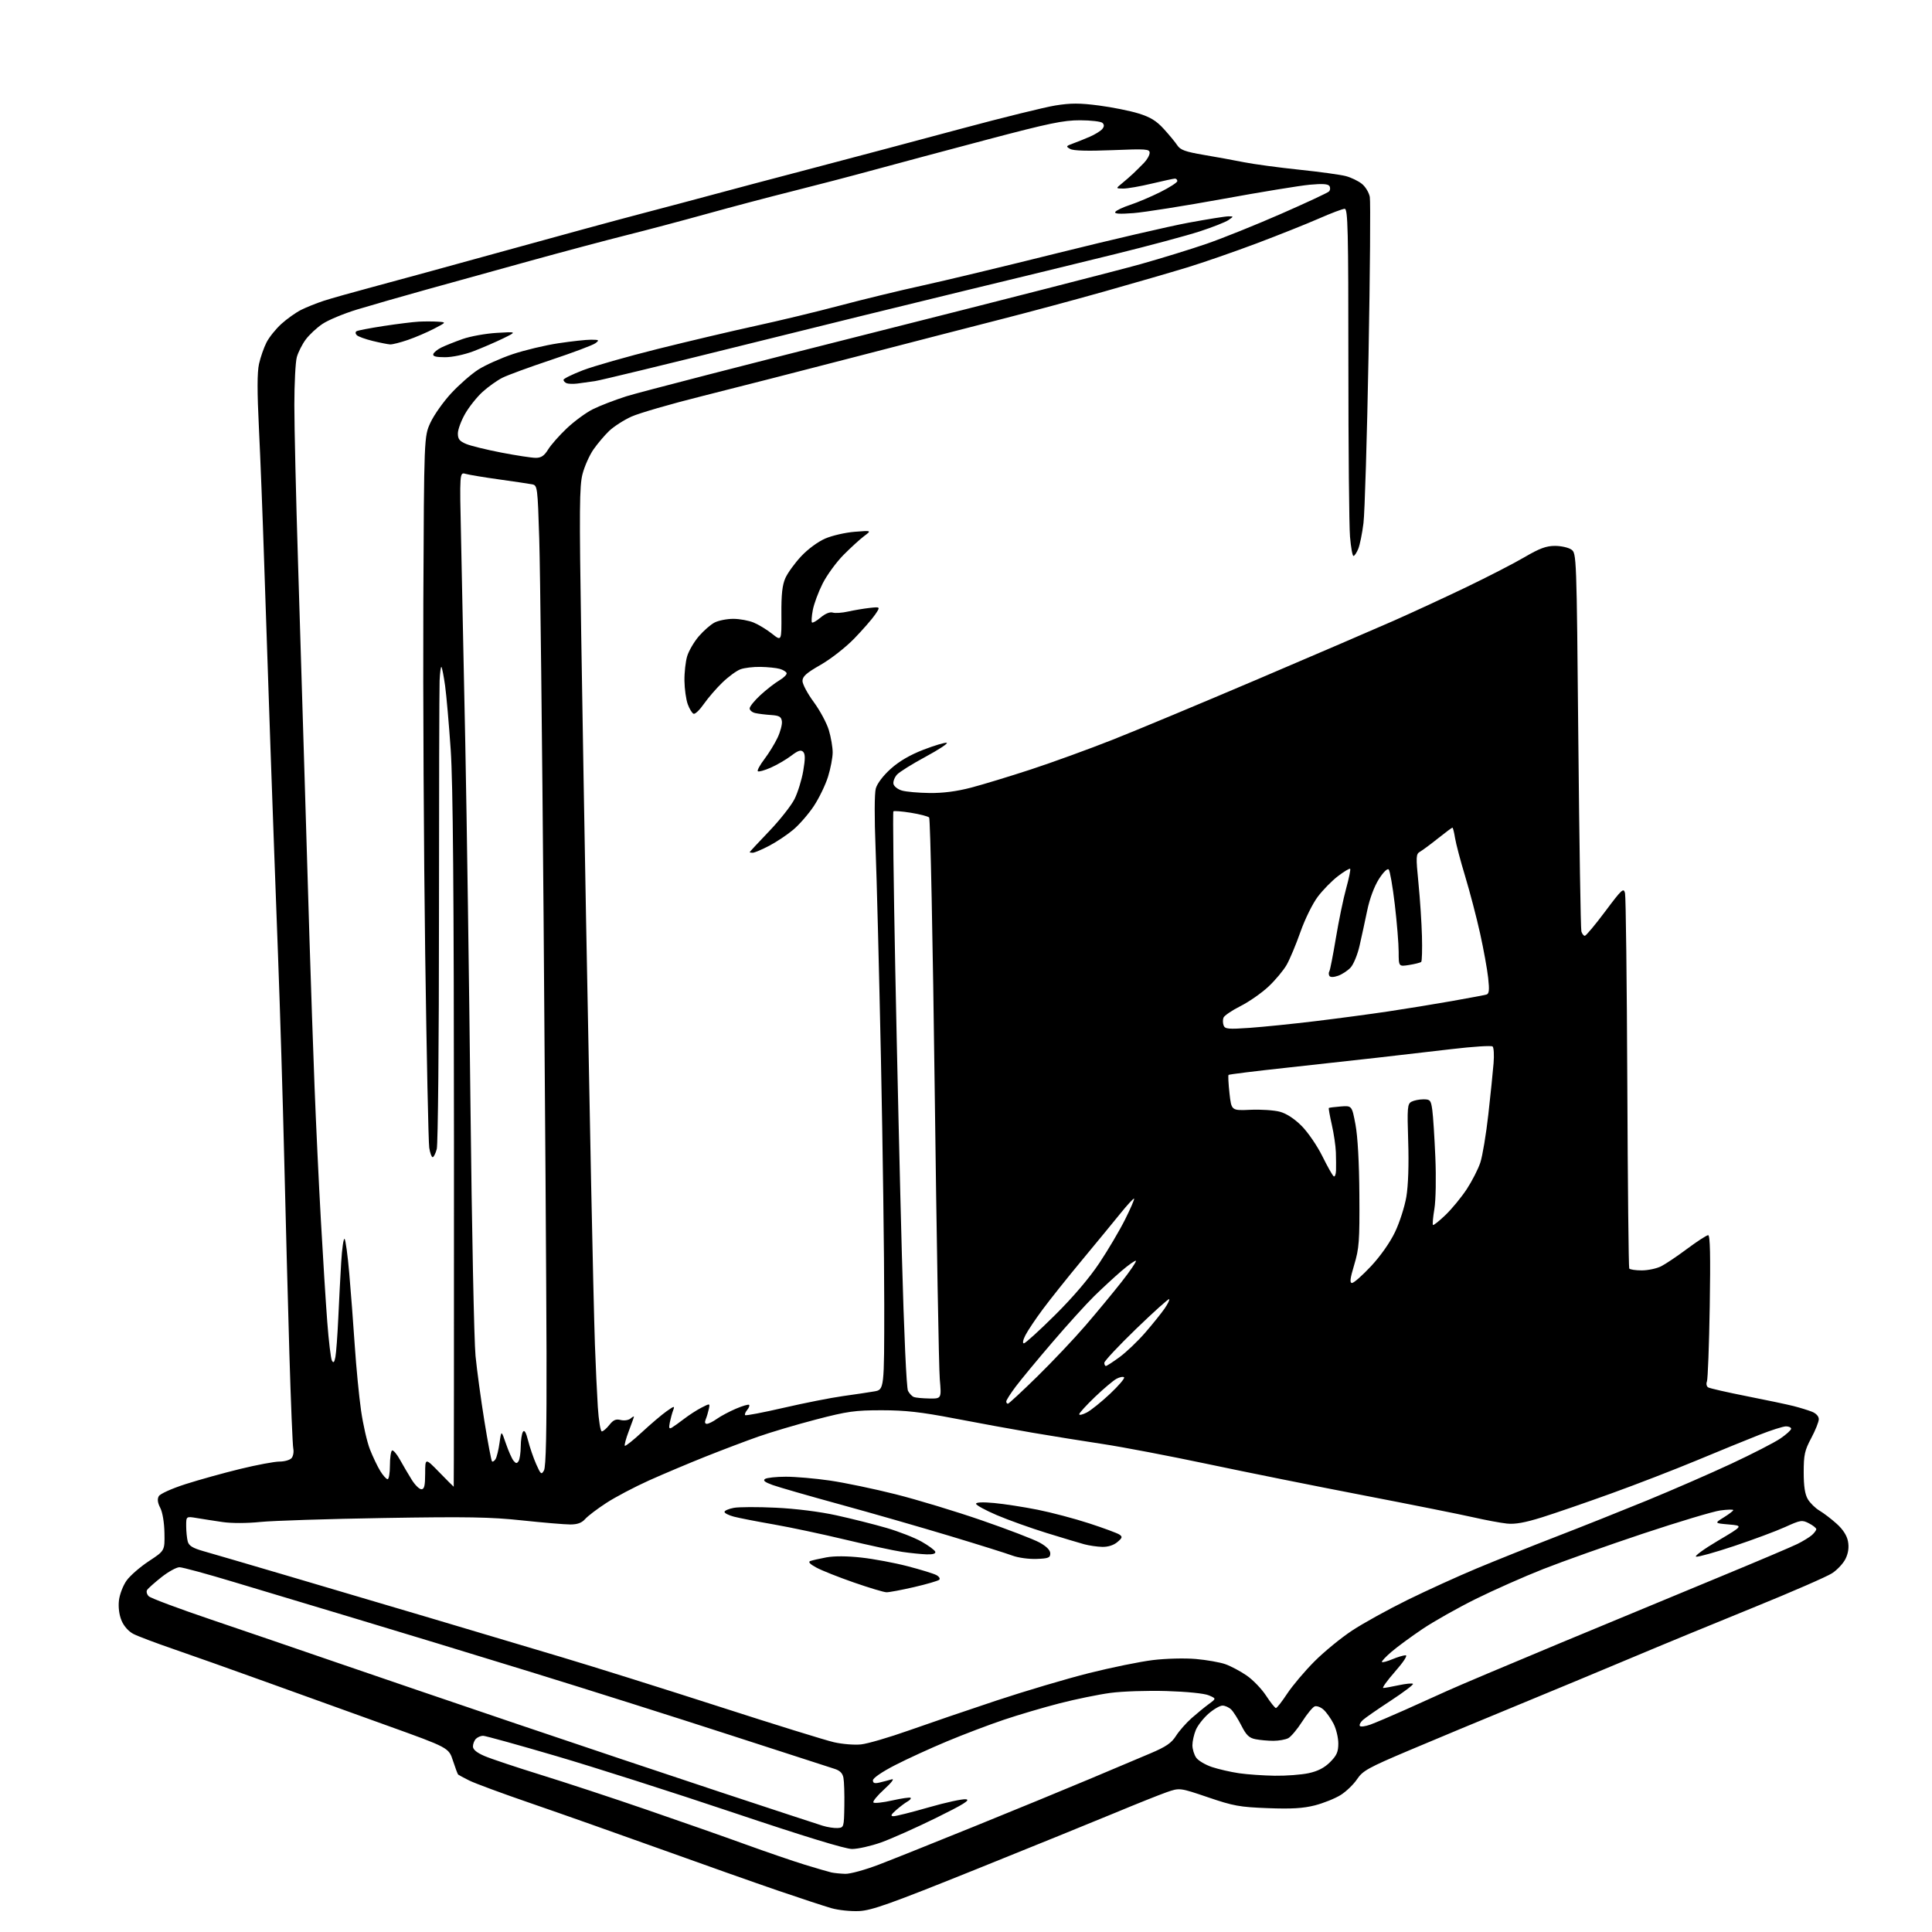 <?xml version="1.0" encoding="UTF-8" standalone="no"?>
<svg 
  version="1.1" 
  xmlns="http://www.w3.org/2000/svg" 
  xmlns:xlink="http://www.w3.org/1999/xlink" 
  xmlns:svg="http://www.w3.org/2000/svg"
  xmlns:rdf="http://www.w3.org/1999/02/22-rdf-syntax-ns#"
  xmlns:cc="http://creativecommons.org/ns#"
  xmlns:dc="http://purl.org/dc/elements/1.1/"
  viewBox="0 0 768 768"
  width="768"
  height="768"
>
<style>svg {background-color: white; }</style>"
<path stroke="none" fill="black" fill-rule="evenodd" d="M341.50,759.68C338.20,759.84 333.25,759.32 330.50,758.53C327.75,757.74 318.30,754.64 309.50,751.63C300.70,748.62 279.55,741.14 262.50,735.01C245.45,728.88 222.28,720.70 211.00,716.82C199.72,712.95 188.70,708.87 186.50,707.77C184.30,706.66 182.33,705.60 182.12,705.42C181.91,705.23 180.99,702.75 180.06,699.91C178.38,694.74 178.38,694.74 153.94,685.95C140.50,681.12 118.70,673.26 105.50,668.50C92.30,663.74 75.81,657.88 68.84,655.49C61.88,653.10 54.76,650.41 53.02,649.51C51.11,648.52 49.23,646.41 48.32,644.21C47.37,641.96 46.98,638.90 47.28,636.22C47.55,633.83 48.91,630.28 50.30,628.32C51.69,626.36 55.68,622.89 59.17,620.59C65.50,616.43 65.50,616.43 65.37,609.40C65.30,605.28 64.62,601.16 63.71,599.41C62.66,597.38 62.47,595.91 63.12,594.76C63.65,593.81 68.28,591.72 73.77,589.96C79.12,588.25 88.88,585.53 95.47,583.93C102.06,582.32 109.09,581.00 111.10,581.00C113.11,581.00 115.28,580.37 115.92,579.60C116.56,578.82 116.86,577.14 116.59,575.85C116.31,574.56 115.61,557.52 115.03,538.00C114.46,518.48 113.53,483.60 112.98,460.50C112.43,437.40 111.32,400.95 110.51,379.50C109.70,358.05 108.35,321.15 107.52,297.50C106.69,273.85 105.55,240.32 104.99,223.00C104.43,205.68 103.51,182.04 102.94,170.47C102.20,155.55 102.21,148.04 102.97,144.63C103.56,141.99 104.90,138.15 105.95,136.10C107.00,134.04 109.67,130.73 111.88,128.73C114.10,126.72 117.62,124.23 119.70,123.18C121.79,122.13 125.82,120.52 128.65,119.59C131.48,118.66 140.26,116.19 148.15,114.08C156.04,111.98 179.60,105.53 200.50,99.75C221.40,93.96 245.70,87.35 254.50,85.05C263.30,82.75 276.12,79.34 283.00,77.48C289.88,75.61 308.32,70.72 324.00,66.61C339.68,62.49 365.84,55.54 382.14,51.15C398.44,46.77 415.26,42.62 419.51,41.93C425.70,40.94 429.16,40.94 436.83,41.94C442.11,42.63 449.19,44.05 452.58,45.10C457.26,46.54 459.68,48.02 462.62,51.25C464.76,53.59 467.18,56.52 468.00,57.77C469.21,59.61 471.22,60.33 478.50,61.57C483.45,62.40 490.65,63.72 494.50,64.49C498.35,65.26 508.21,66.59 516.40,67.45C524.60,68.30 532.98,69.46 535.02,70.01C537.07,70.56 539.91,71.92 541.33,73.05C542.76,74.17 544.19,76.53 544.52,78.29C544.84,80.06 544.62,108.27 544.02,141.00C543.42,173.73 542.51,203.85 542.00,207.95C541.50,212.04 540.56,216.65 539.92,218.20C539.28,219.74 538.43,221.00 538.03,221.00C537.62,221.00 537.00,217.56 536.65,213.35C536.29,209.14 536.00,178.09 536.00,144.35C536.00,91.32 535.80,83.00 534.54,83.00C533.74,83.00 529.13,84.74 524.29,86.87C519.46,88.99 508.30,93.44 499.50,96.76C490.70,100.07 478.32,104.36 472.00,106.29C465.68,108.22 450.82,112.53 438.98,115.87C427.15,119.21 408.70,124.17 397.98,126.90C387.27,129.63 361.18,136.36 340.00,141.86C318.82,147.36 291.38,154.39 279.00,157.49C266.62,160.58 254.03,164.24 251.00,165.61C247.97,166.98 243.99,169.55 242.15,171.30C240.31,173.06 237.51,176.38 235.91,178.67C234.32,180.96 232.37,185.34 231.57,188.40C230.33,193.16 230.25,202.45 231.04,252.23C231.54,284.28 232.42,335.48 232.98,366.00C233.55,396.52 234.45,443.55 234.98,470.50C235.52,497.45 236.20,526.25 236.49,534.50C236.78,542.75 237.30,553.89 237.64,559.25C237.98,564.61 238.70,569.00 239.23,569.00C239.77,569.00 241.12,567.84 242.24,566.42C243.79,564.45 244.84,563.99 246.73,564.47C248.08,564.81 249.82,564.56 250.60,563.92C251.37,563.28 252.00,562.92 252.00,563.13C252.00,563.33 251.08,565.92 249.96,568.87C248.83,571.83 248.13,574.46 248.38,574.72C248.64,574.97 251.70,572.55 255.18,569.32C258.65,566.10 263.04,562.37 264.93,561.03C268.02,558.85 268.29,558.80 267.61,560.55C267.20,561.62 266.60,563.81 266.27,565.41C265.81,567.72 265.97,568.14 267.09,567.49C267.87,567.03 270.07,565.45 272.00,563.97C273.93,562.49 277.02,560.49 278.88,559.54C282.27,557.81 282.27,557.81 281.76,560.15C281.48,561.44 280.93,563.29 280.52,564.25C280.06,565.35 280.23,566.00 280.99,566.00C281.65,566.00 283.45,565.11 284.98,564.01C286.51,562.92 289.91,561.11 292.53,559.99C295.14,558.87 297.51,558.18 297.78,558.45C298.06,558.73 297.71,559.65 297.00,560.50C296.29,561.35 295.94,562.27 296.21,562.54C296.48,562.82 303.41,561.49 311.60,559.60C319.80,557.71 330.32,555.63 335.00,554.98C339.68,554.33 345.30,553.49 347.50,553.11C351.50,552.43 351.50,552.43 351.50,518.47C351.50,499.79 350.91,455.93 350.19,421.00C349.46,386.07 348.50,348.33 348.05,337.13C347.57,325.10 347.60,315.40 348.14,313.44C348.69,311.46 351.07,308.32 354.08,305.62C357.43,302.60 361.76,300.08 367.15,298.00C371.57,296.30 375.71,295.07 376.35,295.28C376.98,295.49 373.17,297.99 367.90,300.84C362.62,303.68 357.52,306.87 356.56,307.93C355.61,308.99 354.98,310.64 355.16,311.60C355.35,312.57 356.85,313.76 358.50,314.25C360.15,314.74 365.10,315.18 369.50,315.23C374.85,315.30 380.32,314.59 386.00,313.10C390.68,311.88 401.41,308.61 409.84,305.85C418.28,303.08 432.91,297.77 442.35,294.03C451.79,290.30 477.73,279.47 500.00,269.98C522.28,260.48 546.58,250.03 554.00,246.76C561.42,243.48 574.46,237.45 582.97,233.36C591.48,229.27 601.87,223.92 606.06,221.46C611.98,217.99 614.66,217.00 618.12,217.00C620.56,217.00 623.49,217.66 624.63,218.46C626.70,219.90 626.72,220.49 627.41,294.21C627.80,335.07 628.34,369.29 628.62,370.25C628.91,371.21 629.52,372.00 629.99,372.00C630.46,372.00 634.11,367.63 638.11,362.29C644.70,353.47 645.43,352.80 645.97,355.04C646.30,356.39 646.70,390.35 646.88,430.50C647.05,470.65 647.40,503.83 647.65,504.25C647.91,504.66 650.14,505.00 652.61,505.00C655.08,505.00 658.54,504.27 660.30,503.38C662.06,502.50 666.75,499.35 670.72,496.38C674.69,493.42 678.43,491.00 679.03,491.00C679.80,491.00 679.98,499.24 679.65,519.25C679.40,534.79 678.89,548.24 678.53,549.15C678.16,550.06 678.38,551.12 679.01,551.50C679.63,551.89 686.53,553.46 694.32,555.00C702.12,556.53 710.52,558.31 713.00,558.94C715.48,559.57 718.74,560.58 720.25,561.17C721.91,561.82 723.00,563.00 723.00,564.14C723.00,565.18 721.65,568.57 720.00,571.66C717.39,576.55 717.00,578.31 717.00,585.24C717.00,590.81 717.49,594.02 718.64,595.96C719.54,597.48 721.64,599.54 723.31,600.52C724.98,601.51 728.05,603.86 730.14,605.75C732.61,607.97 734.18,610.42 734.60,612.70C735.05,615.06 734.74,617.33 733.67,619.57C732.79,621.42 730.36,624.04 728.28,625.39C726.20,626.75 712.12,632.88 697.00,639.02C681.88,645.16 660.05,654.16 648.50,659.03C636.95,663.89 616.48,672.41 603.00,677.96C589.52,683.51 570.28,691.52 560.23,695.77C543.87,702.70 541.71,703.89 539.47,707.24C538.10,709.30 535.17,712.13 532.97,713.52C530.76,714.91 526.15,716.77 522.73,717.65C518.02,718.85 513.44,719.13 504.00,718.77C492.82,718.35 490.31,717.90 480.22,714.46C468.94,710.63 468.94,710.63 463.72,712.45C460.85,713.46 451.75,717.09 443.50,720.53C435.25,723.96 410.27,734.11 388.00,743.08C353.82,756.84 346.56,759.43 341.50,759.68zM336.00,744.88C337.93,744.95 344.00,743.27 349.50,741.16C355.00,739.05 372.32,732.11 388.00,725.75C403.68,719.39 423.93,711.06 433.00,707.24C442.07,703.42 453.03,698.80 457.35,696.97C463.49,694.37 465.70,692.86 467.46,690.06C468.70,688.10 471.50,684.92 473.67,682.99C475.85,681.07 478.95,678.53 480.57,677.35C483.50,675.20 483.50,675.20 480.50,673.92C478.74,673.16 471.80,672.46 463.76,672.22C456.21,671.99 446.16,672.32 441.44,672.95C436.72,673.58 427.60,675.45 421.18,677.10C414.75,678.76 404.77,681.70 399.00,683.65C393.23,685.59 383.10,689.43 376.50,692.19C369.90,694.94 360.56,699.22 355.75,701.70C350.61,704.34 347.00,706.82 347.00,707.71C347.00,708.85 347.68,709.06 349.75,708.56C351.26,708.20 353.40,707.64 354.50,707.31C355.65,706.97 354.38,708.64 351.50,711.26C348.75,713.76 346.81,716.12 347.20,716.52C347.58,716.91 350.96,716.55 354.70,715.70C358.44,714.86 361.72,714.40 361.99,714.66C362.26,714.93 361.70,715.59 360.74,716.13C359.77,716.67 357.75,718.19 356.24,719.52C354.15,721.37 353.89,721.94 355.17,721.97C356.09,721.99 362.38,720.41 369.15,718.46C375.92,716.51 382.60,715.06 383.98,715.24C385.90,715.49 383.05,717.26 372.00,722.70C364.02,726.62 354.21,730.99 350.19,732.42C346.17,733.84 341.00,735.00 338.71,735.00C335.99,735.00 319.56,729.97 291.52,720.55C267.86,712.60 236.16,702.47 221.08,698.05C206.00,693.62 192.93,690.00 192.03,690.00C191.13,690.00 189.86,690.54 189.20,691.20C188.54,691.86 188.00,693.23 188.00,694.24C188.00,695.47 189.52,696.72 192.61,698.05C195.15,699.14 205.16,702.48 214.86,705.49C224.56,708.49 243.53,714.73 257.00,719.37C270.48,724.00 288.25,730.23 296.50,733.23C304.75,736.22 315.32,739.84 320.00,741.28C324.68,742.71 329.40,744.08 330.50,744.33C331.60,744.57 334.08,744.82 336.00,744.88zM333.00,726.67C335.45,726.50 335.50,726.32 335.64,717.91C335.72,713.18 335.56,708.14 335.28,706.70C334.93,704.84 333.87,703.80 331.64,703.11C329.91,702.57 311.18,696.51 290.00,689.63C268.82,682.75 233.28,671.50 211.00,664.64C188.72,657.78 157.45,648.25 141.50,643.47C125.55,638.70 103.73,632.13 93.00,628.89C82.28,625.65 72.53,623.00 71.34,623.00C70.15,623.00 66.93,624.78 64.18,626.95C61.43,629.13 58.86,631.42 58.47,632.05C58.08,632.68 58.38,633.80 59.13,634.54C59.88,635.28 71.07,639.47 84.00,643.84C96.93,648.22 119.42,655.91 134.00,660.93C148.57,665.95 180.52,676.84 205.00,685.13C229.48,693.42 266.15,705.71 286.50,712.44C306.85,719.17 325.07,725.16 327.00,725.75C328.93,726.35 331.62,726.76 333.00,726.67zM506.70,705.88C511.21,705.95 517.28,705.49 520.18,704.87C523.86,704.08 526.46,702.74 528.73,700.47C531.37,697.83 532.00,696.40 532.00,693.06C532.00,690.78 531.15,687.25 530.11,685.21C529.06,683.17 527.28,680.66 526.14,679.63C525.01,678.60 523.41,678.01 522.60,678.32C521.80,678.63 519.55,681.36 517.62,684.38C515.69,687.40 513.21,690.35 512.12,690.94C511.03,691.52 508.36,692.00 506.19,692.00C504.02,692.00 500.82,691.71 499.07,691.36C496.55,690.86 495.40,689.75 493.49,685.98C492.16,683.36 490.35,680.50 489.47,679.61C488.58,678.72 487.00,678.00 485.96,678.00C484.92,678.00 482.41,679.46 480.39,681.23C478.36,683.01 476.09,685.92 475.35,687.70C474.61,689.48 474.00,692.20 474.00,693.75C474.00,695.29 474.68,697.52 475.50,698.70C476.33,699.88 479.15,701.55 481.79,702.43C484.42,703.30 489.26,704.41 492.54,704.89C495.82,705.37 502.19,705.81 506.70,705.88zM342.28,693.43C344.91,693.15 353.46,690.65 361.28,687.88C369.10,685.11 384.78,679.76 396.12,675.99C407.46,672.23 424.00,667.32 432.88,665.09C441.76,662.86 453.18,660.53 458.26,659.91C463.44,659.28 470.94,659.09 475.34,659.47C479.65,659.85 484.95,660.78 487.10,661.54C489.26,662.30 493.06,664.32 495.56,666.04C498.05,667.75 501.53,671.36 503.29,674.06C505.06,676.76 506.81,678.97 507.20,678.98C507.58,678.99 509.60,676.41 511.68,673.25C513.77,670.09 518.63,664.33 522.49,660.46C526.34,656.59 533.10,651.06 537.50,648.16C541.90,645.26 551.80,639.79 559.50,636.00C567.20,632.22 579.58,626.58 587.00,623.48C594.42,620.38 608.60,614.71 618.50,610.88C628.40,607.06 644.69,600.56 654.70,596.46C664.71,592.35 679.79,585.78 688.20,581.86C696.62,577.93 705.41,573.41 707.75,571.81C710.09,570.21 712.00,568.48 712.00,567.95C712.00,567.43 711.08,567.00 709.96,567.00C708.84,567.00 704.00,568.54 699.21,570.43C694.42,572.31 683.30,576.85 674.50,580.52C665.70,584.18 650.40,590.10 640.50,593.67C630.60,597.25 618.23,601.51 613.00,603.15C606.17,605.29 602.24,605.99 599.00,605.64C596.52,605.38 590.45,604.25 585.50,603.12C580.55,601.99 560.98,598.08 542.00,594.42C523.02,590.77 495.12,585.16 480.00,581.96C464.88,578.77 446.20,575.20 438.50,574.04C430.80,572.88 418.13,570.84 410.33,569.51C402.54,568.17 388.59,565.63 379.33,563.84C366.16,561.31 359.89,560.60 350.50,560.60C339.89,560.60 336.86,561.02 324.40,564.27C316.65,566.29 306.30,569.36 301.40,571.09C296.51,572.81 287.07,576.39 280.44,579.03C273.80,581.68 263.68,585.95 257.95,588.52C252.23,591.10 244.60,595.11 241.02,597.45C237.43,599.78 233.64,602.66 232.60,603.85C231.24,605.38 229.53,606.00 226.69,606.00C224.48,606.00 215.89,605.27 207.59,604.39C195.04,603.04 185.77,602.88 152.50,603.43C130.50,603.79 108.45,604.50 103.50,605.00C98.20,605.55 92.03,605.56 88.50,605.04C85.20,604.56 80.59,603.84 78.25,603.45C74.00,602.74 74.00,602.74 74.01,606.62C74.02,608.75 74.30,611.52 74.63,612.76C75.09,614.47 76.58,615.39 80.87,616.61C83.97,617.48 98.65,621.78 113.50,626.16C128.35,630.53 154.00,638.12 170.50,643.02C187.00,647.93 210.85,655.03 223.50,658.82C236.15,662.60 264.27,671.43 286.00,678.44C307.73,685.46 328.20,691.81 331.50,692.56C334.80,693.32 339.65,693.71 342.28,693.43zM544.78,685.54C546.82,684.79 553.00,682.17 558.50,679.71C564.00,677.25 571.65,673.80 575.50,672.05C579.35,670.29 599.60,661.73 620.50,653.03C641.40,644.33 670.20,632.38 684.50,626.48C698.80,620.57 712.30,614.84 714.50,613.75C716.70,612.66 719.29,611.07 720.25,610.23C721.21,609.38 722.00,608.32 722.00,607.87C722.00,607.42 720.69,606.37 719.09,605.55C716.36,604.13 715.79,604.22 709.64,607.01C706.05,608.64 696.95,612.03 689.44,614.54C681.92,617.05 675.09,618.97 674.24,618.80C673.40,618.64 677.27,615.80 682.85,612.50C692.99,606.50 692.99,606.50 687.24,606.00C681.50,605.50 681.50,605.50 685.25,603.17C687.31,601.89 689.00,600.59 689.00,600.29C689.00,599.99 686.69,600.05 683.87,600.42C681.05,600.80 667.21,604.95 653.12,609.64C639.03,614.34 621.20,620.67 613.50,623.71C605.80,626.74 593.68,632.12 586.56,635.65C579.44,639.19 569.95,644.53 565.48,647.54C561.01,650.55 555.45,654.63 553.13,656.62C550.81,658.61 549.10,660.44 549.34,660.68C549.59,660.92 551.46,660.42 553.51,659.56C555.57,658.70 557.92,658.00 558.74,658.00C559.65,658.00 557.97,660.59 554.54,664.50C551.40,668.08 549.30,671.00 549.87,671.00C550.44,671.00 553.20,670.51 556.02,669.90C558.83,669.30 561.38,669.05 561.68,669.35C561.98,669.65 558.01,672.65 552.86,676.03C547.71,679.40 542.72,682.86 541.77,683.72C540.82,684.57 540.27,685.63 540.55,686.08C540.83,686.53 542.73,686.28 544.78,685.54zM352.38,632.95C351.34,632.93 345.55,631.19 339.50,629.09C333.45,626.99 326.74,624.33 324.58,623.17C322.00,621.79 321.14,620.89 322.08,620.54C322.86,620.25 325.75,619.59 328.50,619.08C331.64,618.50 336.83,618.53 342.43,619.16C347.34,619.70 355.61,621.25 360.80,622.60C365.99,623.95 371.13,625.53 372.22,626.12C373.32,626.71 373.83,627.54 373.36,627.98C372.89,628.42 368.39,629.73 363.38,630.89C358.36,632.05 353.41,632.98 352.38,632.95zM412.00,619.70C408.98,619.81 404.70,619.22 402.50,618.39C400.30,617.56 389.05,614.03 377.50,610.55C365.95,607.07 346.38,601.44 334.00,598.05C321.62,594.66 309.54,591.18 307.14,590.32C304.01,589.19 303.17,588.51 304.14,587.89C304.89,587.42 308.59,587.02 312.37,587.02C316.15,587.01 324.03,587.69 329.87,588.54C335.72,589.39 347.48,591.84 356.00,593.99C364.52,596.13 379.93,600.80 390.23,604.36C400.53,607.91 410.88,611.89 413.23,613.18C416.03,614.73 417.50,616.22 417.50,617.52C417.50,619.23 416.75,619.53 412.00,619.70zM368.33,617.88C366.23,617.81 361.87,617.37 358.66,616.90C355.45,616.43 345.32,614.25 336.16,612.06C327.00,609.86 314.10,607.12 307.50,605.97C300.90,604.82 293.81,603.44 291.75,602.90C289.69,602.36 288.00,601.51 288.00,601.01C288.00,600.50 289.65,599.78 291.67,599.40C293.68,599.02 301.22,598.99 308.42,599.34C316.31,599.71 325.86,600.91 332.50,602.37C338.55,603.70 347.50,605.95 352.38,607.37C357.27,608.79 363.54,611.24 366.33,612.82C369.11,614.39 371.57,616.20 371.78,616.84C372.03,617.60 370.84,617.96 368.33,617.88zM438.14,614.91C436.14,614.86 432.93,614.39 431.00,613.87C429.07,613.35 422.32,611.32 416.00,609.37C409.68,607.41 400.79,604.23 396.25,602.29C391.71,600.35 388.00,598.32 388.00,597.78C388.00,597.16 390.71,597.05 395.25,597.48C399.24,597.85 406.98,599.05 412.46,600.14C417.94,601.23 427.16,603.67 432.96,605.56C438.76,607.45 444.18,609.46 445.00,610.02C446.28,610.89 446.16,611.33 444.14,613.02C442.67,614.26 440.41,614.97 438.14,614.91zM167.51,592.00C168.67,592.00 169.00,590.61 169.01,585.75C169.02,579.50 169.02,579.50 174.62,585.25C177.70,588.41 180.28,591.00 180.36,591.00C180.44,591.00 180.48,529.24 180.46,453.75C180.43,354.23 180.07,311.41 179.16,298.00C178.46,287.82 177.46,276.38 176.93,272.56C176.39,268.74 175.74,265.41 175.48,265.14C175.21,264.88 174.89,267.33 174.75,270.58C174.62,273.84 174.50,316.32 174.50,365.00C174.50,413.68 174.11,454.96 173.62,456.75C173.14,458.54 172.41,460.00 171.98,460.00C171.56,460.00 170.95,458.31 170.63,456.25C170.31,454.19 169.58,419.48 169.02,379.12C168.46,338.77 168.13,275.99 168.28,239.62C168.57,173.50 168.57,173.50 171.12,167.98C172.53,164.95 176.24,159.70 179.37,156.32C182.50,152.94 187.33,148.72 190.10,146.93C192.88,145.15 199.04,142.39 203.79,140.79C208.55,139.19 216.73,137.24 221.97,136.45C227.21,135.66 233.07,135.02 235.00,135.04C238.17,135.06 238.33,135.19 236.70,136.43C235.71,137.18 227.84,140.14 219.20,143.02C210.57,145.90 201.79,149.11 199.70,150.17C197.62,151.22 194.09,153.73 191.86,155.75C189.63,157.76 186.51,161.68 184.91,164.45C183.32,167.23 182.01,170.76 182.01,172.30C182.00,174.53 182.68,175.38 185.28,176.47C187.08,177.23 193.41,178.78 199.33,179.92C205.25,181.06 211.39,182.00 212.97,182.00C215.14,182.00 216.34,181.19 217.90,178.66C219.03,176.83 222.37,173.05 225.31,170.27C228.26,167.48 232.88,164.08 235.58,162.72C238.29,161.35 244.32,159.02 249.00,157.53C253.68,156.04 298.23,144.55 348.00,132.00C397.77,119.45 445.20,107.30 453.39,105.00C461.59,102.70 473.41,99.06 479.67,96.90C485.93,94.74 499.21,89.40 509.18,85.03C519.16,80.66 527.75,76.65 528.27,76.13C528.80,75.60 528.89,74.63 528.48,73.97C527.95,73.11 525.71,72.96 520.62,73.43C516.70,73.79 501.12,76.34 486.00,79.10C470.88,81.85 454.94,84.37 450.59,84.71C445.03,85.14 442.88,85.00 443.35,84.24C443.72,83.64 446.38,82.38 449.26,81.44C452.14,80.49 457.54,78.20 461.25,76.35C464.96,74.49 468.00,72.53 468.00,71.99C468.00,71.44 467.58,71.00 467.06,71.00C466.55,71.00 462.39,71.90 457.81,72.99C453.24,74.09 448.15,74.97 446.50,74.96C443.50,74.93 443.50,74.93 446.00,72.89C447.38,71.77 449.40,70.00 450.50,68.96C451.60,67.92 453.51,66.02 454.75,64.75C455.99,63.47 457.00,61.68 457.00,60.75C457.00,59.24 455.62,59.14 442.18,59.69C432.33,60.09 426.71,59.93 425.43,59.22C423.64,58.22 423.72,58.06 426.50,57.05C428.15,56.46 431.19,55.23 433.26,54.33C435.32,53.43 437.53,52.07 438.16,51.30C438.96,50.34 439.00,49.60 438.27,48.87C437.70,48.30 433.69,47.82 429.36,47.81C422.72,47.80 416.99,48.99 392.50,55.47C376.55,59.69 356.30,65.11 347.50,67.51C338.70,69.92 324.07,73.74 315.00,76.01C305.93,78.28 290.62,82.32 281.00,85.00C271.38,87.67 256.98,91.50 249.00,93.49C241.03,95.49 223.93,100.05 211.00,103.62C198.07,107.19 179.40,112.37 169.50,115.12C159.60,117.88 147.19,121.44 141.93,123.04C136.67,124.65 130.50,127.21 128.21,128.75C125.92,130.28 122.91,133.09 121.52,134.98C120.12,136.87 118.54,140.01 117.99,141.96C117.45,143.91 117.01,152.49 117.01,161.03C117.00,169.58 117.66,197.70 118.47,223.53C119.28,249.36 120.41,286.48 120.99,306.00C121.57,325.52 122.49,355.90 123.03,373.50C123.57,391.10 124.48,417.43 125.04,432.00C125.60,446.57 126.73,470.43 127.55,485.00C128.36,499.57 129.50,517.78 130.09,525.46C130.67,533.14 131.51,540.08 131.95,540.88C132.56,541.96 132.91,541.58 133.33,539.42C133.64,537.81 134.15,530.88 134.47,524.00C134.78,517.12 135.30,507.12 135.63,501.76C135.95,496.40 136.55,492.22 136.95,492.47C137.36,492.72 138.21,498.91 138.84,506.21C139.48,513.52 140.46,526.48 141.03,535.00C141.60,543.52 142.72,555.08 143.52,560.67C144.32,566.27 145.91,573.24 147.06,576.17C148.22,579.10 150.06,582.96 151.16,584.75C152.26,586.54 153.58,588.00 154.08,588.00C154.59,588.00 155.00,585.55 155.00,582.56C155.00,579.57 155.38,576.88 155.84,576.60C156.30,576.31 157.73,577.98 159.01,580.29C160.30,582.61 162.40,586.19 163.69,588.25C164.97,590.31 166.69,592.00 167.51,592.00zM216.24,584.51C217.03,583.12 217.33,569.10 217.25,537.51C217.18,512.76 216.66,434.68 216.08,364.00C215.50,293.32 214.73,225.93 214.36,214.23C213.72,193.70 213.62,192.95 211.60,192.54C210.44,192.31 204.55,191.44 198.50,190.59C192.45,189.75 186.42,188.75 185.10,188.37C182.69,187.69 182.69,187.69 183.28,214.09C183.61,228.62 184.36,265.25 184.96,295.50C185.56,325.75 186.49,390.55 187.02,439.50C187.55,488.45 188.46,533.23 189.03,539.00C189.60,544.77 191.19,556.45 192.56,564.94C193.93,573.44 195.29,580.62 195.58,580.91C195.87,581.20 196.50,580.80 196.99,580.02C197.47,579.24 198.19,576.32 198.57,573.55C199.28,568.50 199.28,568.50 201.12,573.88C202.14,576.83 203.49,579.89 204.14,580.67C205.10,581.82 205.48,581.85 206.15,580.80C206.60,580.08 206.98,577.48 207.00,575.00C207.02,572.52 207.41,569.90 207.88,569.17C208.45,568.26 209.10,569.36 209.93,572.67C210.60,575.33 212.04,579.52 213.13,582.00C214.96,586.12 215.22,586.33 216.24,584.51zM432.00,561.50C433.65,560.65 437.81,557.30 441.25,554.07C444.69,550.83 447.20,547.88 446.84,547.51C446.47,547.14 445.12,547.40 443.84,548.08C442.55,548.77 438.69,552.03 435.25,555.32C431.81,558.62 429.00,561.71 429.00,562.18C429.00,562.66 430.35,562.35 432.00,561.50zM400.65,558.00C401.01,558.00 406.23,553.16 412.26,547.25C418.29,541.34 426.92,532.23 431.42,527.00C435.93,521.77 442.41,513.94 445.82,509.60C449.24,505.25 451.81,501.47 451.54,501.20C451.27,500.94 448.68,502.76 445.77,505.25C442.87,507.75 437.97,512.28 434.87,515.32C431.77,518.37 424.34,526.56 418.37,533.54C412.39,540.51 405.81,548.47 403.75,551.21C401.69,553.96 400.00,556.61 400.00,557.10C400.00,557.60 400.29,558.00 400.65,558.00zM369.38,555.92C374.26,556.00 374.26,556.00 373.58,548.25C373.21,543.99 372.30,492.19 371.56,433.15C370.82,374.11 369.82,325.43 369.35,324.96C368.88,324.50 365.60,323.65 362.06,323.08C358.52,322.51 355.40,322.27 355.13,322.53C354.87,322.80 355.21,351.02 355.88,385.26C356.56,419.49 357.74,470.78 358.52,499.24C359.35,529.98 360.34,551.76 360.95,552.90C361.51,553.96 362.54,555.05 363.24,555.33C363.93,555.61 366.70,555.88 369.38,555.92zM439.62,543.00C439.95,543.00 442.42,541.40 445.09,539.44C447.76,537.47 452.35,533.09 455.29,529.69C458.24,526.28 461.67,522.01 462.93,520.19C464.19,518.37 465.01,516.68 464.77,516.43C464.52,516.18 458.61,521.50 451.63,528.24C444.66,534.98 438.97,541.06 438.98,541.75C438.99,542.44 439.28,543.00 439.62,543.00zM407.00,534.00C407.58,534.00 413.16,528.94 419.39,522.75C426.55,515.66 433.06,508.01 437.02,502.06C440.48,496.87 445.08,489.08 447.25,484.74C449.42,480.41 451.02,476.69 450.82,476.48C450.61,476.27 448.20,478.87 445.47,482.25C442.74,485.63 435.81,494.05 430.09,500.95C424.36,507.85 417.34,516.65 414.49,520.50C411.63,524.35 408.55,528.96 407.63,530.75C406.66,532.63 406.39,534.00 407.00,534.00zM537.46,510.00C538.18,510.00 541.57,507.00 545.00,503.34C548.73,499.35 552.56,493.91 554.53,489.79C556.35,486.00 558.38,479.67 559.05,475.72C559.80,471.25 560.08,462.97 559.78,453.73C559.35,440.25 559.47,438.82 561.09,437.95C562.07,437.43 564.20,437.00 565.82,437.00C568.53,437.00 568.82,437.34 569.36,441.25C569.69,443.59 570.23,452.02 570.57,460.00C570.92,468.17 570.75,477.12 570.20,480.50C569.65,483.80 569.39,486.70 569.62,486.94C569.85,487.18 572.11,485.38 574.65,482.94C577.18,480.50 580.97,475.88 583.07,472.69C585.16,469.49 587.59,464.75 588.45,462.15C589.31,459.56 590.75,450.92 591.64,442.97C592.53,435.01 593.47,425.86 593.72,422.64C593.98,419.42 593.81,416.43 593.34,416.00C592.88,415.56 585.52,416.03 577.00,417.04C568.48,418.05 555.20,419.58 547.50,420.45C539.80,421.32 523.44,423.13 511.14,424.47C498.84,425.80 488.59,427.07 488.37,427.29C488.15,427.51 488.32,430.80 488.74,434.60C489.51,441.50 489.51,441.50 497.06,441.16C501.21,440.97 506.47,441.32 508.75,441.93C511.39,442.64 514.53,444.69 517.41,447.57C519.90,450.06 523.61,455.47 525.65,459.60C527.69,463.72 529.72,467.33 530.18,467.61C530.63,467.89 531.04,466.85 531.09,465.31C531.14,463.76 531.11,460.48 531.03,458.00C530.94,455.52 530.22,450.62 529.42,447.10C528.62,443.58 528.08,440.59 528.23,440.44C528.38,440.30 530.50,440.03 532.95,439.84C537.40,439.50 537.40,439.50 538.82,447.00C539.71,451.73 540.29,462.06 540.37,475.00C540.49,493.38 540.28,496.25 538.33,502.75C536.67,508.28 536.46,510.00 537.46,510.00zM496.77,408.59C502.12,408.21 513.82,407.02 522.77,405.94C531.72,404.86 544.77,403.12 551.77,402.07C558.77,401.03 570.12,399.17 577.00,397.96C583.88,396.74 590.12,395.57 590.88,395.35C591.95,395.05 592.11,393.61 591.57,388.73C591.20,385.30 589.75,377.32 588.35,371.00C586.95,364.68 584.28,354.49 582.43,348.36C580.57,342.23 578.76,335.36 578.40,333.11C578.04,330.85 577.57,329.00 577.36,329.00C577.15,329.00 574.58,330.91 571.65,333.25C568.72,335.59 565.51,337.97 564.52,338.54C562.85,339.50 562.81,340.38 563.86,351.04C564.49,357.34 565.11,366.85 565.25,372.16C565.39,377.47 565.26,382.06 564.96,382.36C564.67,382.66 562.53,383.21 560.21,383.58C556.00,384.26 556.00,384.26 555.99,378.38C555.99,375.15 555.29,366.66 554.45,359.51C553.61,352.37 552.52,346.12 552.03,345.63C551.50,345.10 549.89,346.68 548.10,349.50C546.28,352.38 544.45,357.29 543.50,361.89C542.63,366.07 541.26,372.40 540.45,375.94C539.65,379.49 538.03,383.40 536.87,384.64C535.71,385.88 533.47,387.34 531.90,387.89C530.13,388.50 528.82,388.52 528.46,387.94C528.14,387.42 528.13,386.60 528.44,386.10C528.74,385.61 529.91,379.65 531.04,372.85C532.17,366.06 534.00,357.20 535.12,353.16C536.24,349.12 536.95,345.62 536.71,345.37C536.46,345.13 534.29,346.42 531.89,348.26C529.48,350.09 525.86,353.78 523.84,356.46C521.79,359.17 518.74,365.36 516.96,370.41C515.20,375.41 512.73,381.32 511.47,383.53C510.20,385.75 506.94,389.66 504.21,392.21C501.48,394.76 496.48,398.25 493.08,399.96C489.69,401.67 486.66,403.73 486.35,404.54C486.04,405.34 486.07,406.74 486.41,407.64C486.96,409.06 488.29,409.18 496.77,408.59zM299.25,338.98C298.56,338.99 298.00,338.89 298.01,338.75C298.01,338.61 301.50,334.86 305.76,330.41C310.02,325.97 314.56,320.20 315.85,317.61C317.14,315.01 318.70,309.98 319.30,306.44C320.13,301.62 320.11,299.71 319.25,298.85C318.37,297.97 317.23,298.35 314.53,300.41C312.57,301.90 308.91,304.04 306.40,305.15C303.89,306.26 301.57,306.90 301.24,306.58C300.92,306.25 302.10,304.08 303.88,301.74C305.65,299.41 308.01,295.57 309.11,293.21C310.22,290.85 310.99,287.93 310.81,286.71C310.56,284.91 309.77,284.45 306.50,284.23C304.30,284.09 301.49,283.74 300.25,283.46C299.01,283.19 298.00,282.35 298.00,281.61C298.00,280.86 299.92,278.48 302.27,276.32C304.61,274.16 307.99,271.53 309.78,270.47C311.56,269.42 312.87,268.11 312.69,267.56C312.50,267.01 311.26,266.25 309.93,265.88C308.59,265.50 305.17,265.15 302.32,265.10C299.46,265.04 295.86,265.48 294.32,266.06C292.77,266.64 289.55,269.00 287.16,271.31C284.77,273.61 281.47,277.44 279.82,279.80C278.18,282.17 276.34,283.95 275.73,283.74C275.13,283.54 274.08,281.83 273.39,279.94C272.71,278.05 272.12,273.85 272.08,270.62C272.03,267.38 272.52,262.99 273.16,260.86C273.80,258.73 275.87,255.18 277.76,252.97C279.65,250.76 282.48,248.28 284.05,247.47C285.62,246.66 288.96,246.00 291.48,246.00C294.00,246.00 297.66,246.67 299.62,247.49C301.58,248.30 304.87,250.31 306.93,251.95C310.69,254.92 310.69,254.92 310.62,244.21C310.56,236.25 310.97,232.54 312.21,229.77C313.13,227.72 315.95,223.83 318.48,221.13C321.12,218.30 325.19,215.30 328.07,214.07C330.81,212.89 336.08,211.68 339.78,211.39C346.50,210.86 346.50,210.86 343.50,213.11C341.85,214.34 338.16,217.72 335.30,220.60C332.44,223.49 328.71,228.61 327.01,231.97C325.31,235.34 323.55,240.09 323.10,242.52C322.64,244.95 322.50,247.16 322.77,247.44C323.05,247.72 324.62,246.82 326.25,245.44C328.07,243.91 329.93,243.16 331.02,243.51C332.01,243.82 334.77,243.63 337.16,243.09C339.55,242.56 343.41,241.91 345.75,241.65C350.00,241.19 350.00,241.19 347.85,244.35C346.67,246.08 342.95,250.34 339.60,253.81C336.20,257.32 330.29,261.94 326.25,264.26C320.55,267.51 319.00,268.89 319.00,270.70C319.00,271.96 321.02,275.74 323.49,279.09C325.96,282.45 328.66,287.48 329.49,290.28C330.32,293.07 331.00,297.04 331.00,299.09C331.00,301.14 330.17,305.50 329.15,308.77C328.13,312.03 325.59,317.28 323.51,320.42C321.42,323.57 317.74,327.80 315.34,329.82C312.93,331.84 308.61,334.73 305.73,336.23C302.85,337.73 299.94,338.97 299.25,338.98zM229.50,152.47C227.85,152.67 225.94,152.61 225.25,152.34C224.56,152.06 224.00,151.45 224.00,150.99C224.00,150.53 227.49,148.81 231.75,147.17C236.01,145.54 249.40,141.72 261.50,138.70C273.60,135.68 291.09,131.56 300.36,129.54C309.63,127.53 324.71,123.90 333.86,121.47C343.01,119.04 357.70,115.47 366.50,113.55C375.30,111.63 399.66,105.78 420.63,100.55C441.61,95.33 464.92,89.92 472.45,88.53C479.98,87.14 487.10,86.00 488.29,86.00C490.45,86.00 490.45,86.00 488.33,87.48C487.17,88.29 482.01,90.32 476.86,92.00C471.71,93.67 456.70,97.70 443.50,100.95C430.30,104.21 403.30,110.78 383.50,115.56C363.70,120.34 323.43,130.25 294.00,137.58C264.57,144.91 238.70,151.17 236.50,151.50C234.30,151.83 231.15,152.26 229.50,152.47zM176.89,142.00C173.29,142.00 171.95,141.64 172.24,140.75C172.46,140.06 173.93,138.88 175.49,138.12C177.05,137.36 180.84,135.85 183.92,134.76C186.99,133.68 193.10,132.58 197.50,132.32C205.50,131.84 205.50,131.84 200.00,134.53C196.97,136.00 191.68,138.29 188.23,139.61C184.60,140.99 179.82,142.00 176.89,142.00zM155.09,136.91C154.22,136.87 151.10,136.25 148.18,135.54C145.25,134.83 142.40,133.80 141.84,133.24C141.25,132.65 141.20,131.99 141.74,131.66C142.24,131.35 147.12,130.42 152.58,129.58C158.03,128.75 164.30,127.97 166.50,127.86C168.70,127.74 172.07,127.75 174.00,127.87C177.50,128.09 177.50,128.09 172.54,130.67C169.81,132.09 165.13,134.10 162.13,135.13C159.14,136.16 155.97,136.96 155.09,136.91z" />

</svg>